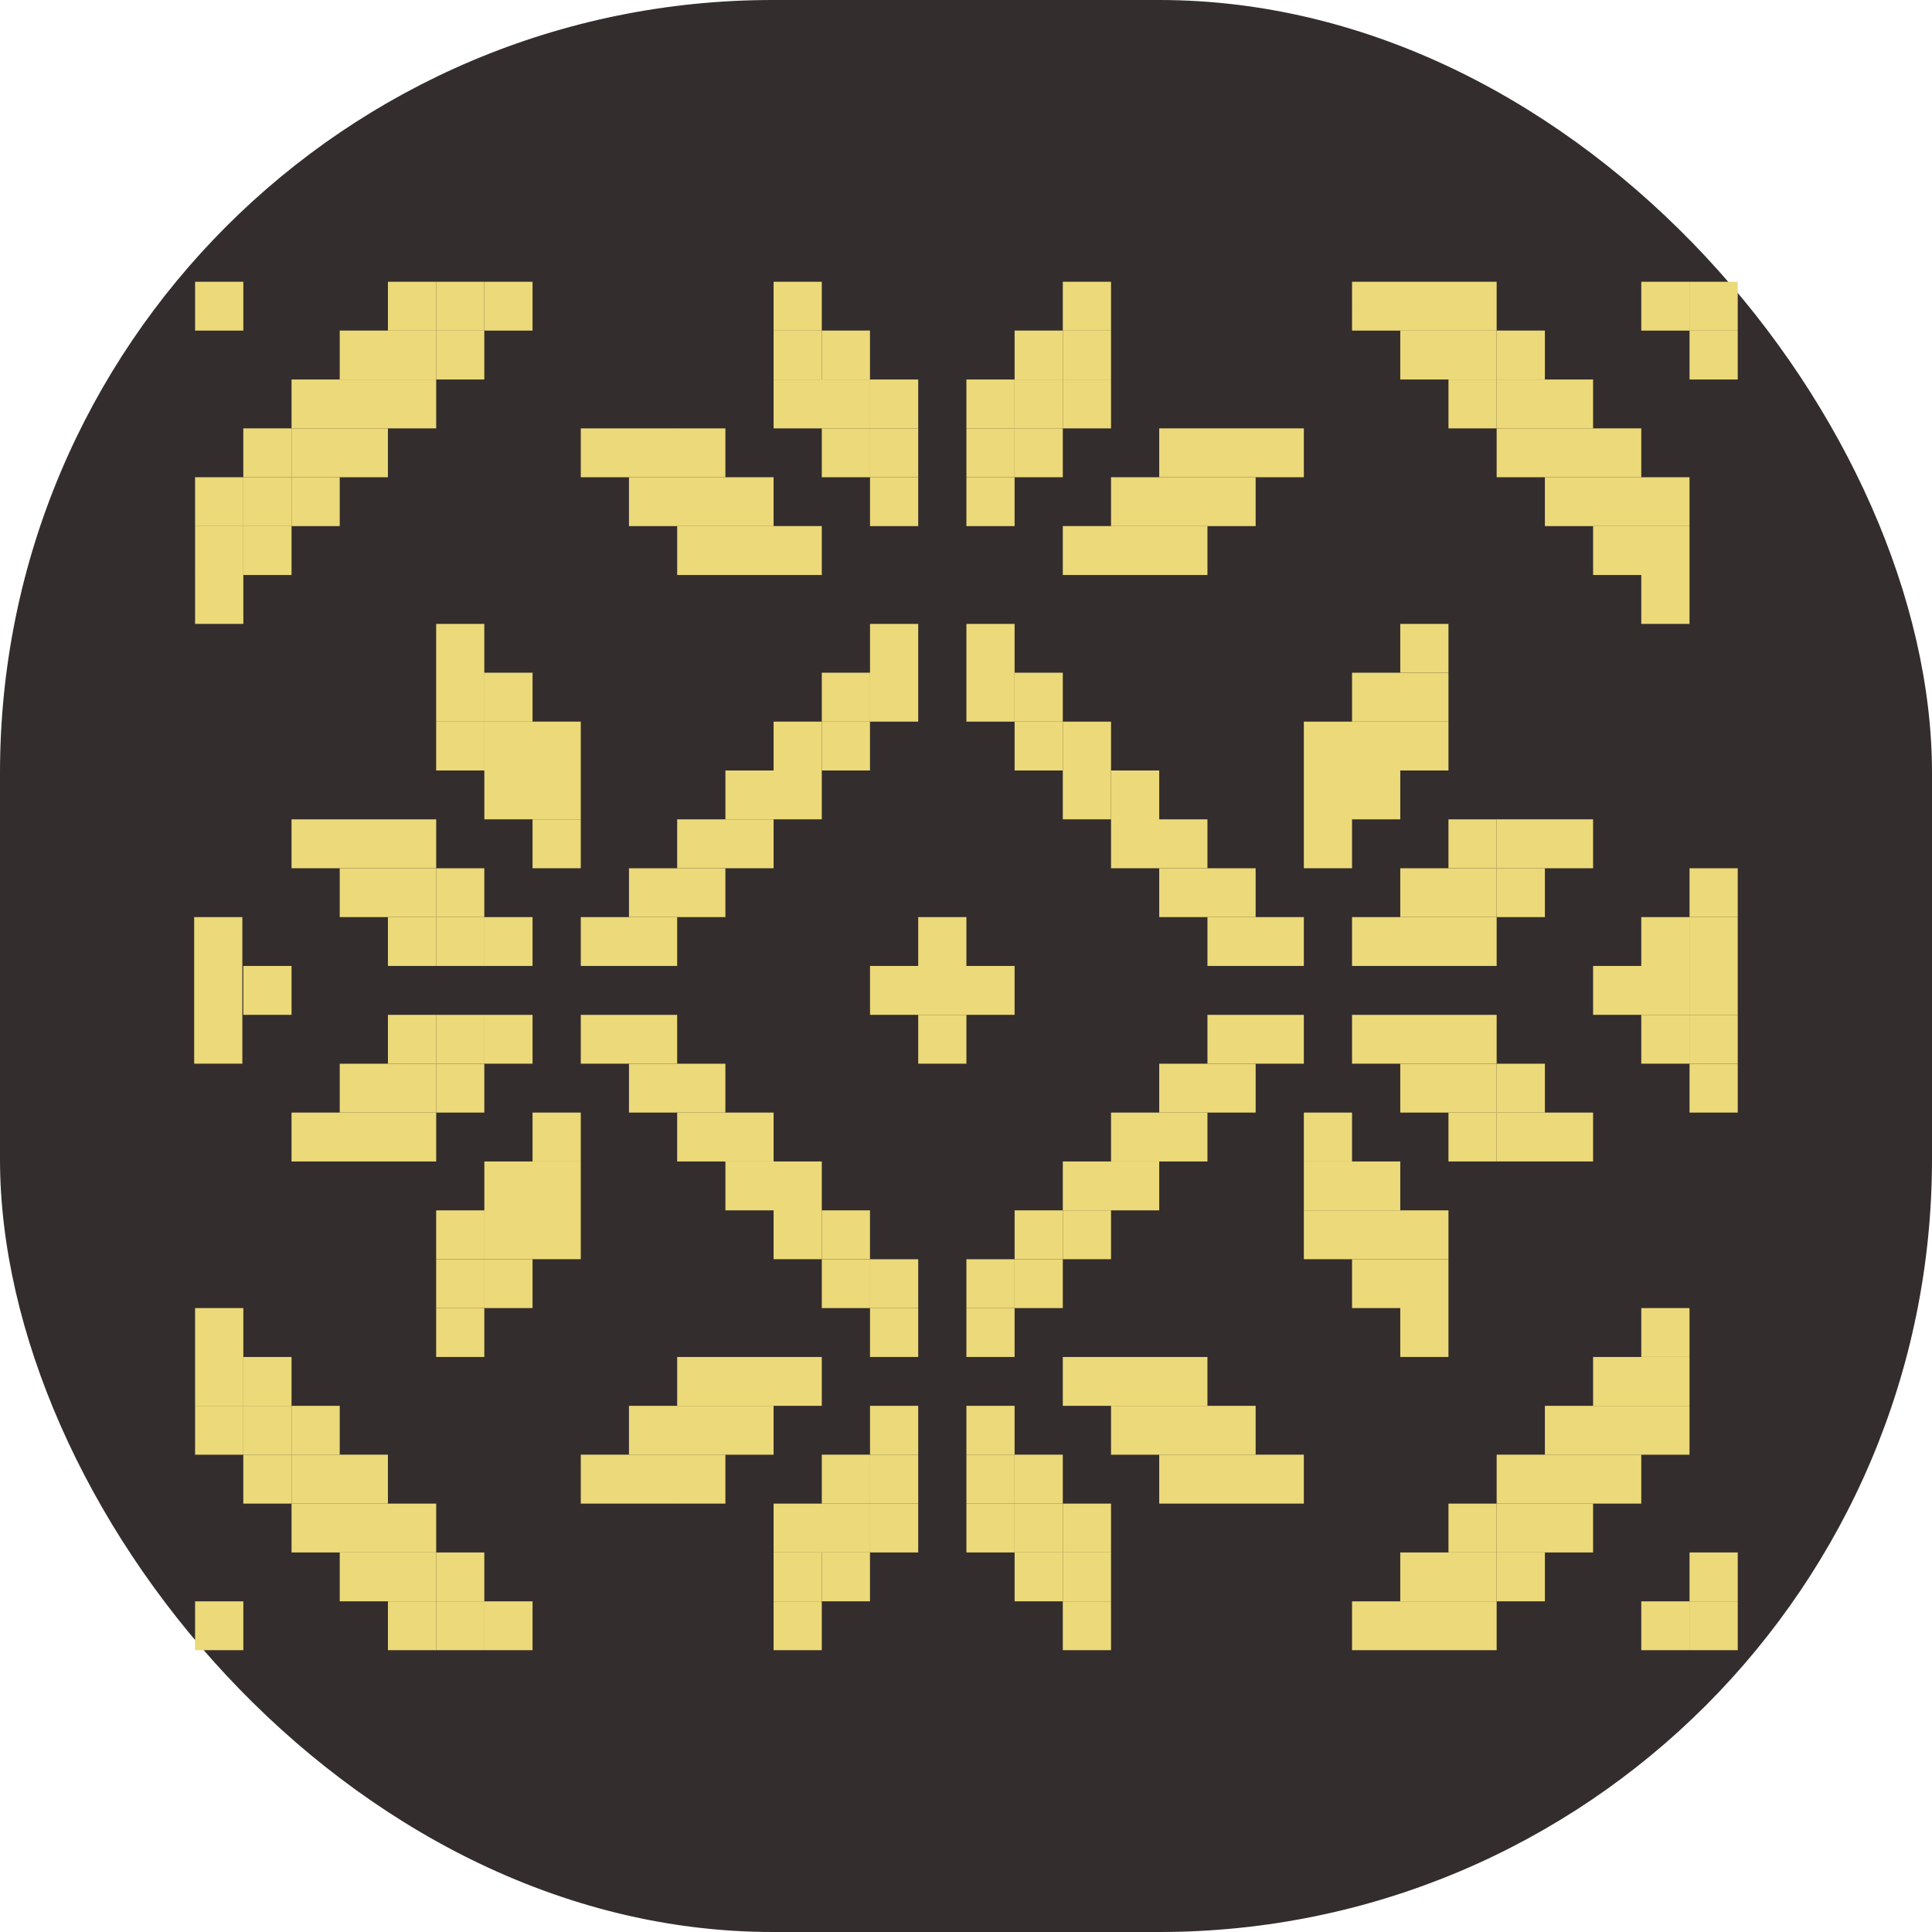 <svg xmlns="http://www.w3.org/2000/svg" version="1.1" xmlns:xlink="http://www.w3.org/1999/xlink" xmlns:svgjs="http://svgjs.com/svgjs" width="1000" height="1000"><rect width="1000" height="1000" rx="400" ry="400" fill="#342d2d"></rect><g transform="matrix(18.182,0,0,18.182,100.498,145.833)"><svg xmlns="http://www.w3.org/2000/svg" version="1.1" xmlns:xlink="http://www.w3.org/1999/xlink" xmlns:svgjs="http://svgjs.com/svgjs" width="44" height="39"><svg width="44" height="39" fill="none" xmlns="http://www.w3.org/2000/svg"><g clip-path="url(#a)" fill="#ECD979"><path d="M43.94 38.956h-1.37v-1.39h1.372v1.39Zm-1.371 0h-1.373v-1.39h1.373v1.39Zm-5.489 0h-1.373v-1.39h1.372v1.39Zm-1.373 0h-1.372v-1.39h1.372v1.39Zm-1.372 0h-1.373v-1.39h1.373v1.39Zm-8.235 0h-1.372v-1.39h1.373v1.39Zm-8.233 0h-1.372v-1.39h1.372v1.39Zm-8.234 0H8.261v-1.39h1.372v1.39Zm-1.372 0H6.889v-1.39H8.26v1.39Z"></path><path d="M6.889 38.956H5.516v-1.39H6.89v1.39Zm-5.489 0H.026v-1.39H1.4v1.39Zm42.54-1.391h-1.37v-1.391h1.372v1.391Zm-5.488 0h-1.373v-1.391h1.373v1.391Z"></path><path d="M37.08 37.565h-1.373v-1.391h1.372v1.391Zm-1.373 0h-1.372v-1.391h1.372v1.391Zm-9.607 0h-1.372v-1.391h1.373v1.391Z"></path><path d="M24.729 37.565h-1.373v-1.391h1.372v1.391Zm-5.489 0h-1.373v-1.391h1.372v1.391Z"></path><path d="M17.867 37.565h-1.372v-1.391h1.372v1.391Zm-9.606 0H6.889v-1.391H8.26v1.391Z"></path><path d="M6.889 37.565H5.516v-1.391H6.89v1.391Zm-1.373 0H4.144v-1.391h1.372v1.391Zm34.308-1.391h-1.372v-1.391h1.372v1.39Zm-1.372 0h-1.373v-1.391h1.373v1.39Z"></path><path d="M37.08 36.174h-1.373v-1.391h1.372v1.39Zm-10.98 0h-1.372v-1.391h1.373v1.39Z"></path><path d="M24.729 36.174h-1.373v-1.391h1.372v1.39Z"></path><path d="M23.356 36.174h-1.372v-1.391h1.372v1.39Zm-2.744 0H19.24v-1.391h1.372v1.39Zm-1.372 0h-1.373v-1.391h1.372v1.39ZM17.867 36.174h-1.372v-1.391h1.372v1.39Zm-10.978 0H5.516v-1.391H6.89v1.39Zm-1.373 0H4.144v-1.391h1.372v1.39Zm-1.372 0H2.772v-1.391h1.372v1.39Zm37.052-1.391h-1.372V33.39h1.372v1.392Zm-1.372 0h-1.372V33.39h1.372v1.392Zm-1.372 0h-1.373V33.39h1.373v1.392Zm-6.862 0h-1.372V33.39h1.372v1.392Zm-1.372 0h-1.372V33.39h1.372v1.392Zm-1.372 0h-1.373V33.39h1.373v1.392Zm-4.117 0h-1.373V33.39h1.372v1.392Z"></path><path d="M23.356 34.783h-1.372V33.39h1.372v1.392Zm-2.744 0H19.24V33.39h1.372v1.392Zm-1.372 0h-1.373V33.39h1.372v1.392Zm-4.117 0H13.75V33.39h1.373v1.392Zm-1.373 0h-1.372V33.39h1.372v1.392Zm-1.372 0h-1.372V33.39h1.372v1.392Zm-6.862 0H4.144V33.39h1.372v1.392Zm-1.372 0H2.772V33.39h1.372v1.392Z"></path><path d="M2.772 34.783H1.399V33.39h1.373v1.392Zm39.797-1.392h-1.373V32h1.373v1.391Zm-1.373 0h-1.372V32h1.372v1.391Zm-1.372 0h-1.372V32h1.372v1.391Zm-9.606 0h-1.372V32h1.372v1.391Zm-1.372 0h-1.373V32h1.373v1.391Zm-1.373 0h-1.372V32h1.372v1.391Zm-4.117 0h-1.372V32h1.372v1.391Zm-2.744 0H19.24V32h1.372v1.391Zm-4.117 0h-1.372V32h1.372v1.391Zm-1.372 0H13.75V32h1.373v1.391Zm-1.373 0h-1.372V32h1.372v1.391Z"></path><path d="M4.144 33.391H2.772V32h1.372v1.391Z"></path><path d="M2.772 33.391H1.399V32h1.373v1.391Z"></path><path d="M1.4 33.391H.026V32H1.4v1.391ZM42.569 32h-1.373v-1.391h1.373V32Zm-1.373 0h-1.372v-1.391h1.372V32Zm-12.35 0h-1.373v-1.391h1.373V32Zm-1.373 0h-1.372v-1.391h1.372V32ZM26.1 32h-1.372v-1.391h1.373V32Zm-8.233 0h-1.372v-1.391h1.372V32Zm-1.372 0h-1.372v-1.391h1.372V32Zm-1.372 0H13.75v-1.391h1.373V32ZM2.772 32H1.399v-1.391h1.373V32Z"></path><path d="M1.4 32H.026v-1.391H1.4V32Zm41.169-1.391h-1.373v-1.392h1.373v1.392Zm-6.862 0h-1.372v-1.392h1.372v1.392Zm-12.351 0h-1.372v-1.392h1.372v1.392Zm-2.744 0H19.24v-1.392h1.372v1.392Zm-12.351 0H6.889v-1.392H8.26v1.392Zm-6.861 0H.026v-1.392H1.4v1.392Zm34.307-1.392h-1.372v-1.39h1.372v1.39Zm-1.372 0h-1.373v-1.39h1.373v1.39Zm-9.606 0h-1.373v-1.39h1.372v1.39Z"></path><path d="M23.356 29.217h-1.372v-1.39h1.372v1.39Zm-2.744 0H19.24v-1.39h1.372v1.39Zm-1.372 0h-1.373v-1.39h1.372v1.39Zm-9.607 0H8.261v-1.39h1.372v1.39Zm-1.372 0H6.889v-1.39H8.26v1.39Zm27.446-1.391h-1.372v-1.391h1.372v1.391Zm-1.372 0h-1.373v-1.391h1.373v1.391Zm-1.373 0H31.59v-1.391h1.372v1.391Zm-6.862 0h-1.372v-1.391h1.373v1.391Z"></path><path d="M24.729 27.826h-1.373v-1.391h1.372v1.391Zm-5.489 0h-1.373v-1.391h1.372v1.391Z"></path><path d="M17.867 27.826h-1.372v-1.391h1.372v1.391Zm-6.861 0H9.633v-1.391h1.373v1.391Zm-1.373 0H8.261v-1.391h1.372v1.391Zm-1.372 0H6.889v-1.391H8.26v1.391Zm26.074-1.391h-1.373v-1.391h1.373v1.39Zm-1.373 0H31.59v-1.391h1.372v1.39Zm-5.489 0h-1.372v-1.391h1.372v1.39ZM26.1 26.435h-1.372v-1.391h1.373v1.39Zm-8.233 0h-1.372v-1.391h1.372v1.39Zm-1.372 0h-1.372v-1.391h1.372v1.39Zm-5.489 0H9.633v-1.391h1.373v1.39Zm-1.373 0H8.261v-1.391h1.372v1.39Zm30.191-1.391h-1.372v-1.392h1.372v1.392Zm-1.372 0h-1.373v-1.392h1.373v1.392Z"></path><path d="M37.08 25.044h-1.373v-1.392h1.372v1.392Zm-4.118 0H31.59v-1.392h1.372v1.392Zm-4.116 0h-1.373v-1.392h1.373v1.392Zm-1.373 0h-1.372v-1.392h1.372v1.392Zm-10.978 0h-1.372v-1.392h1.372v1.392Zm-1.372 0H13.75v-1.392h1.373v1.392Zm-4.117 0H9.633v-1.392h1.373v1.392Zm-4.117 0H5.516v-1.392H6.89v1.392Zm-1.373 0H4.144v-1.392h1.372v1.392Zm-1.372 0H2.772v-1.392h1.372v1.392Zm39.796-1.392h-1.37v-1.391h1.372v1.391Zm-5.488 0h-1.373v-1.391h1.373v1.391Z"></path><path d="M37.08 23.652h-1.373v-1.391h1.372v1.391Zm-1.373 0h-1.372v-1.391h1.372v1.391Zm-5.489 0h-1.372v-1.391h1.372v1.391Zm-1.372 0h-1.373v-1.391h1.373v1.391Zm-13.723 0H13.75v-1.391h1.373v1.391Zm-1.373 0h-1.372v-1.391h1.372v1.391Zm-5.489 0H6.889v-1.391H8.26v1.391Z"></path><path d="M6.889 23.652H5.516v-1.391H6.89v1.391Zm-1.373 0H4.144v-1.391h1.372v1.391ZM43.94 22.26h-1.37v-1.39h1.372v1.39Zm-1.371 0h-1.373v-1.39h1.373v1.39Zm-5.489 0h-1.373v-1.39h1.372v1.39Zm-1.373 0h-1.372v-1.39h1.372v1.39Zm-1.372 0h-1.373v-1.39h1.373v1.39Zm-2.745 0h-1.372v-1.39h1.372v1.39Zm-1.372 0h-1.372v-1.39h1.372v1.39Zm-8.234 0h-1.372v-1.39h1.372v1.39Zm-8.234 0h-1.372v-1.39h1.372v1.39Zm-1.372 0h-1.372v-1.39h1.372v1.39Zm-2.745 0H8.261v-1.39h1.372v1.39Zm-1.372 0H6.889v-1.39H8.26v1.39Z"></path><path d="M6.889 22.26H5.516v-1.39H6.89v1.39Zm-5.517-1.39H0v-1.392h1.372v1.392Zm1.4 0H1.399v-1.392h1.373v1.392Zm-1.4 1.39H0v-1.39h1.372v1.39Zm0-2.782H0v-1.391h1.372v1.391ZM43.94 20.87h-1.37v-1.392h1.372v1.392Zm-1.371 0h-1.373v-1.392h1.373v1.392Zm-1.373 0h-1.372v-1.392h1.372v1.392Zm-17.84 0h-1.372v-1.392h1.372v1.392Zm-1.372 0h-1.372v-1.392h1.372v1.392Zm-1.372 0H19.24v-1.392h1.372v1.392Zm23.328-1.392h-1.37v-1.391h1.372v1.391Zm-1.371 0h-1.373v-1.391h1.373v1.391Zm-5.489 0h-1.373v-1.391h1.372v1.391Zm-1.373 0h-1.372v-1.391h1.372v1.391Zm-1.372 0h-1.373v-1.391h1.373v1.391Zm-2.745 0h-1.372v-1.391h1.372v1.391Zm-1.372 0h-1.372v-1.391h1.372v1.391Zm-8.234 0h-1.372v-1.391h1.372v1.391Zm-8.234 0h-1.372v-1.391h1.372v1.391Zm-1.372 0h-1.372v-1.391h1.372v1.391Zm-2.745 0H8.261v-1.391h1.372v1.391Zm-1.372 0H6.889v-1.391H8.26v1.391Z"></path><path d="M6.889 19.478H5.516v-1.391H6.89v1.391Zm37.051-1.391h-1.37v-1.391h1.372v1.39Zm-5.488 0h-1.373v-1.391h1.373v1.39Z"></path><path d="M37.08 18.087h-1.373v-1.391h1.372v1.39Zm-1.373 0h-1.372v-1.391h1.372v1.39Zm-5.489 0h-1.372v-1.391h1.372v1.39Zm-1.372 0h-1.373v-1.391h1.373v1.39Zm-13.723 0H13.75v-1.391h1.373v1.39Zm-1.373 0h-1.372v-1.391h1.372v1.39Zm-5.489 0H6.889v-1.391H8.26v1.39Z"></path><path d="M6.889 18.087H5.516v-1.391H6.89v1.39Zm-1.373 0H4.144v-1.391h1.372v1.39Zm34.308-1.391h-1.372v-1.392h1.372v1.392Zm-1.372 0h-1.373v-1.392h1.373v1.392Z"></path><path d="M37.08 16.696h-1.373v-1.392h1.372v1.392Zm-4.118 0H31.59v-1.392h1.372v1.392Zm-4.116 0h-1.373v-1.392h1.373v1.392Zm-1.373 0h-1.372v-1.392h1.372v1.392Zm-10.978 0h-1.372v-1.392h1.372v1.392Zm-1.372 0H13.75v-1.392h1.373v1.392Zm-4.117 0H9.633v-1.392h1.373v1.392Zm-4.117 0H5.516v-1.392H6.89v1.392Zm-1.373 0H4.144v-1.392h1.372v1.392Zm-1.372 0H2.772v-1.392h1.372v1.392Zm30.191-1.392h-1.373v-1.391h1.373v1.391Zm-1.373 0H31.59v-1.391h1.372v1.391Zm-5.489 0h-1.372v-1.391h1.372v1.391Z"></path><path d="M26.1 15.304h-1.372v-1.391h1.373v1.391Zm-8.233 0h-1.372v-1.391h1.372v1.391Zm-1.372 0h-1.372v-1.391h1.372v1.391Zm-5.489 0H9.633v-1.391h1.373v1.391Zm-1.373 0H8.261v-1.391h1.372v1.391Zm26.074-1.391h-1.372v-1.391h1.372v1.391Zm-1.372 0h-1.373v-1.391h1.373v1.391Zm-1.373 0H31.59v-1.391h1.372v1.391Zm-6.862 0h-1.372v-1.391h1.373v1.391Z"></path><path d="M24.729 13.913h-1.373v-1.391h1.372v1.391Zm-5.489 0h-1.373v-1.391h1.372v1.391Z"></path><path d="M17.867 13.913h-1.372v-1.391h1.372v1.391Zm-6.861 0H9.633v-1.391h1.373v1.391Zm-1.373 0H8.261v-1.391h1.372v1.391Zm-1.372 0H6.889v-1.391H8.26v1.391Zm27.446-1.391h-1.372V11.13h1.372v1.392Zm-1.372 0h-1.373V11.13h1.373v1.392Zm-9.606 0h-1.373V11.13h1.372v1.392Z"></path><path d="M23.356 12.522h-1.372V11.13h1.372v1.392Zm-2.744 0H19.24V11.13h1.372v1.392Zm-1.372 0h-1.373V11.13h1.372v1.392Zm-9.607 0H8.261V11.13h1.372v1.392Zm-1.372 0H6.889V11.13H8.26v1.392Zm27.446-1.392h-1.372V9.74h1.372v1.39Zm-12.351 0h-1.372V9.74h1.372v1.39Zm-2.744 0H19.24V9.74h1.372v1.39Zm-12.351 0H6.889V9.74H8.26v1.39Zm34.308-1.39h-1.373V8.347h1.373v1.391ZM1.4 9.74H.026V8.347H1.4v1.391Z"></path><path d="M42.569 8.348h-1.373V6.956h1.373v1.392Zm-1.373 0h-1.372V6.956h1.372v1.392Zm-12.35 0h-1.373V6.956h1.373v1.392Zm-1.373 0h-1.372V6.956h1.372v1.392ZM26.1 8.348h-1.372V6.956h1.373v1.392Zm-8.233 0h-1.372V6.956h1.372v1.392Zm-1.372 0h-1.372V6.956h1.372v1.392Zm-1.372 0H13.75V6.956h1.373v1.392Zm-12.351 0H1.399V6.956h1.373v1.392Z"></path><path d="M1.4 8.348H.026V6.956H1.4v1.392Zm41.169-1.391h-1.373V5.565h1.373v1.392Zm-1.373 0h-1.372V5.565h1.372v1.392Zm-1.372 0h-1.372V5.565h1.372v1.392Zm-9.606 0h-1.372V5.565h1.372v1.392Zm-1.372 0h-1.373V5.565h1.373v1.392Zm-1.373 0h-1.372V5.565h1.372v1.392Zm-4.117 0h-1.372V5.565h1.372v1.392Zm-2.744 0H19.24V5.565h1.372v1.392Zm-4.117 0h-1.372V5.565h1.372v1.392Zm-1.372 0H13.75V5.565h1.373v1.392Zm-1.373 0h-1.372V5.565h1.372v1.392Zm-9.606 0H2.772V5.565h1.372v1.392Z"></path><path d="M2.772 6.957H1.399V5.565h1.373v1.392Z"></path><path d="M1.4 6.957H.026V5.565H1.4v1.392Zm39.796-1.392h-1.372V4.174h1.372v1.391Zm-1.372 0h-1.372V4.174h1.372v1.391Zm-1.372 0h-1.373V4.174h1.373v1.391Zm-6.862 0h-1.372V4.174h1.372v1.391Zm-1.372 0h-1.372V4.174h1.372v1.391Zm-1.372 0h-1.373V4.174h1.373v1.391Zm-4.117 0h-1.373V4.174h1.372v1.391Z"></path><path d="M23.356 5.565h-1.372V4.174h1.372v1.391Zm-2.744 0H19.24V4.174h1.372v1.391Zm-1.372 0h-1.373V4.174h1.372v1.391Zm-4.117 0H13.75V4.174h1.373v1.391Zm-1.373 0h-1.372V4.174h1.372v1.391Zm-1.372 0h-1.372V4.174h1.372v1.391Zm-6.862 0H4.144V4.174h1.372v1.391Zm-1.372 0H2.772V4.174h1.372v1.391Z"></path><path d="M2.772 5.565H1.399V4.174h1.373v1.391Zm37.052-1.391h-1.372V2.783h1.372v1.39Zm-1.372 0h-1.373V2.783h1.373v1.39Z"></path><path d="M37.08 4.174h-1.373V2.783h1.372v1.39Zm-10.98 0h-1.372V2.783h1.373v1.39Z"></path><path d="M24.729 4.174h-1.373V2.783h1.372v1.39Z"></path><path d="M23.356 4.174h-1.372V2.783h1.372v1.39Zm-2.744 0H19.24V2.783h1.372v1.39Zm-1.372 0h-1.373V2.783h1.372v1.39ZM17.867 4.174h-1.372V2.783h1.372v1.39Zm-10.978 0H5.516V2.783H6.89v1.39Zm-1.373 0H4.144V2.783h1.372v1.39Zm-1.372 0H2.772V2.783h1.372v1.39ZM43.94 2.783h-1.37V1.39h1.372v1.392Zm-5.488 0h-1.373V1.39h1.373v1.392Z"></path><path d="M37.08 2.783h-1.373V1.39h1.372v1.392Zm-1.373 0h-1.372V1.39h1.372v1.392Zm-9.607 0h-1.372V1.39h1.373v1.392Z"></path><path d="M24.729 2.783h-1.373V1.39h1.372v1.392Zm-5.489 0h-1.373V1.39h1.372v1.392Z"></path><path d="M17.867 2.783h-1.372V1.39h1.372v1.392Zm-9.606 0H6.889V1.39H8.26v1.392Z"></path><path d="M6.889 2.783H5.516V1.39H6.89v1.392Zm-1.373 0H4.144V1.39h1.372v1.392ZM43.94 1.391h-1.37V0h1.372v1.391Zm-1.371 0h-1.373V0h1.373v1.391Zm-5.489 0h-1.373V0h1.372v1.391Zm-1.373 0h-1.372V0h1.372v1.391Zm-1.372 0h-1.373V0h1.373v1.391Zm-8.235 0h-1.372V0h1.373v1.391Zm-8.233 0h-1.372V0h1.372v1.391Zm-8.234 0H8.261V0h1.372v1.391Z"></path><path d="M8.261 1.391H6.889V0H8.26v1.391Z"></path><path d="M6.889 1.391H5.516V0H6.89v1.391Zm-5.489 0H.026V0H1.4v1.391Z"></path></g><defs><clipPath id="a"><path fill="#fff" d="M0 0h44v39H0z"></path></clipPath></defs></svg></svg></g></svg>